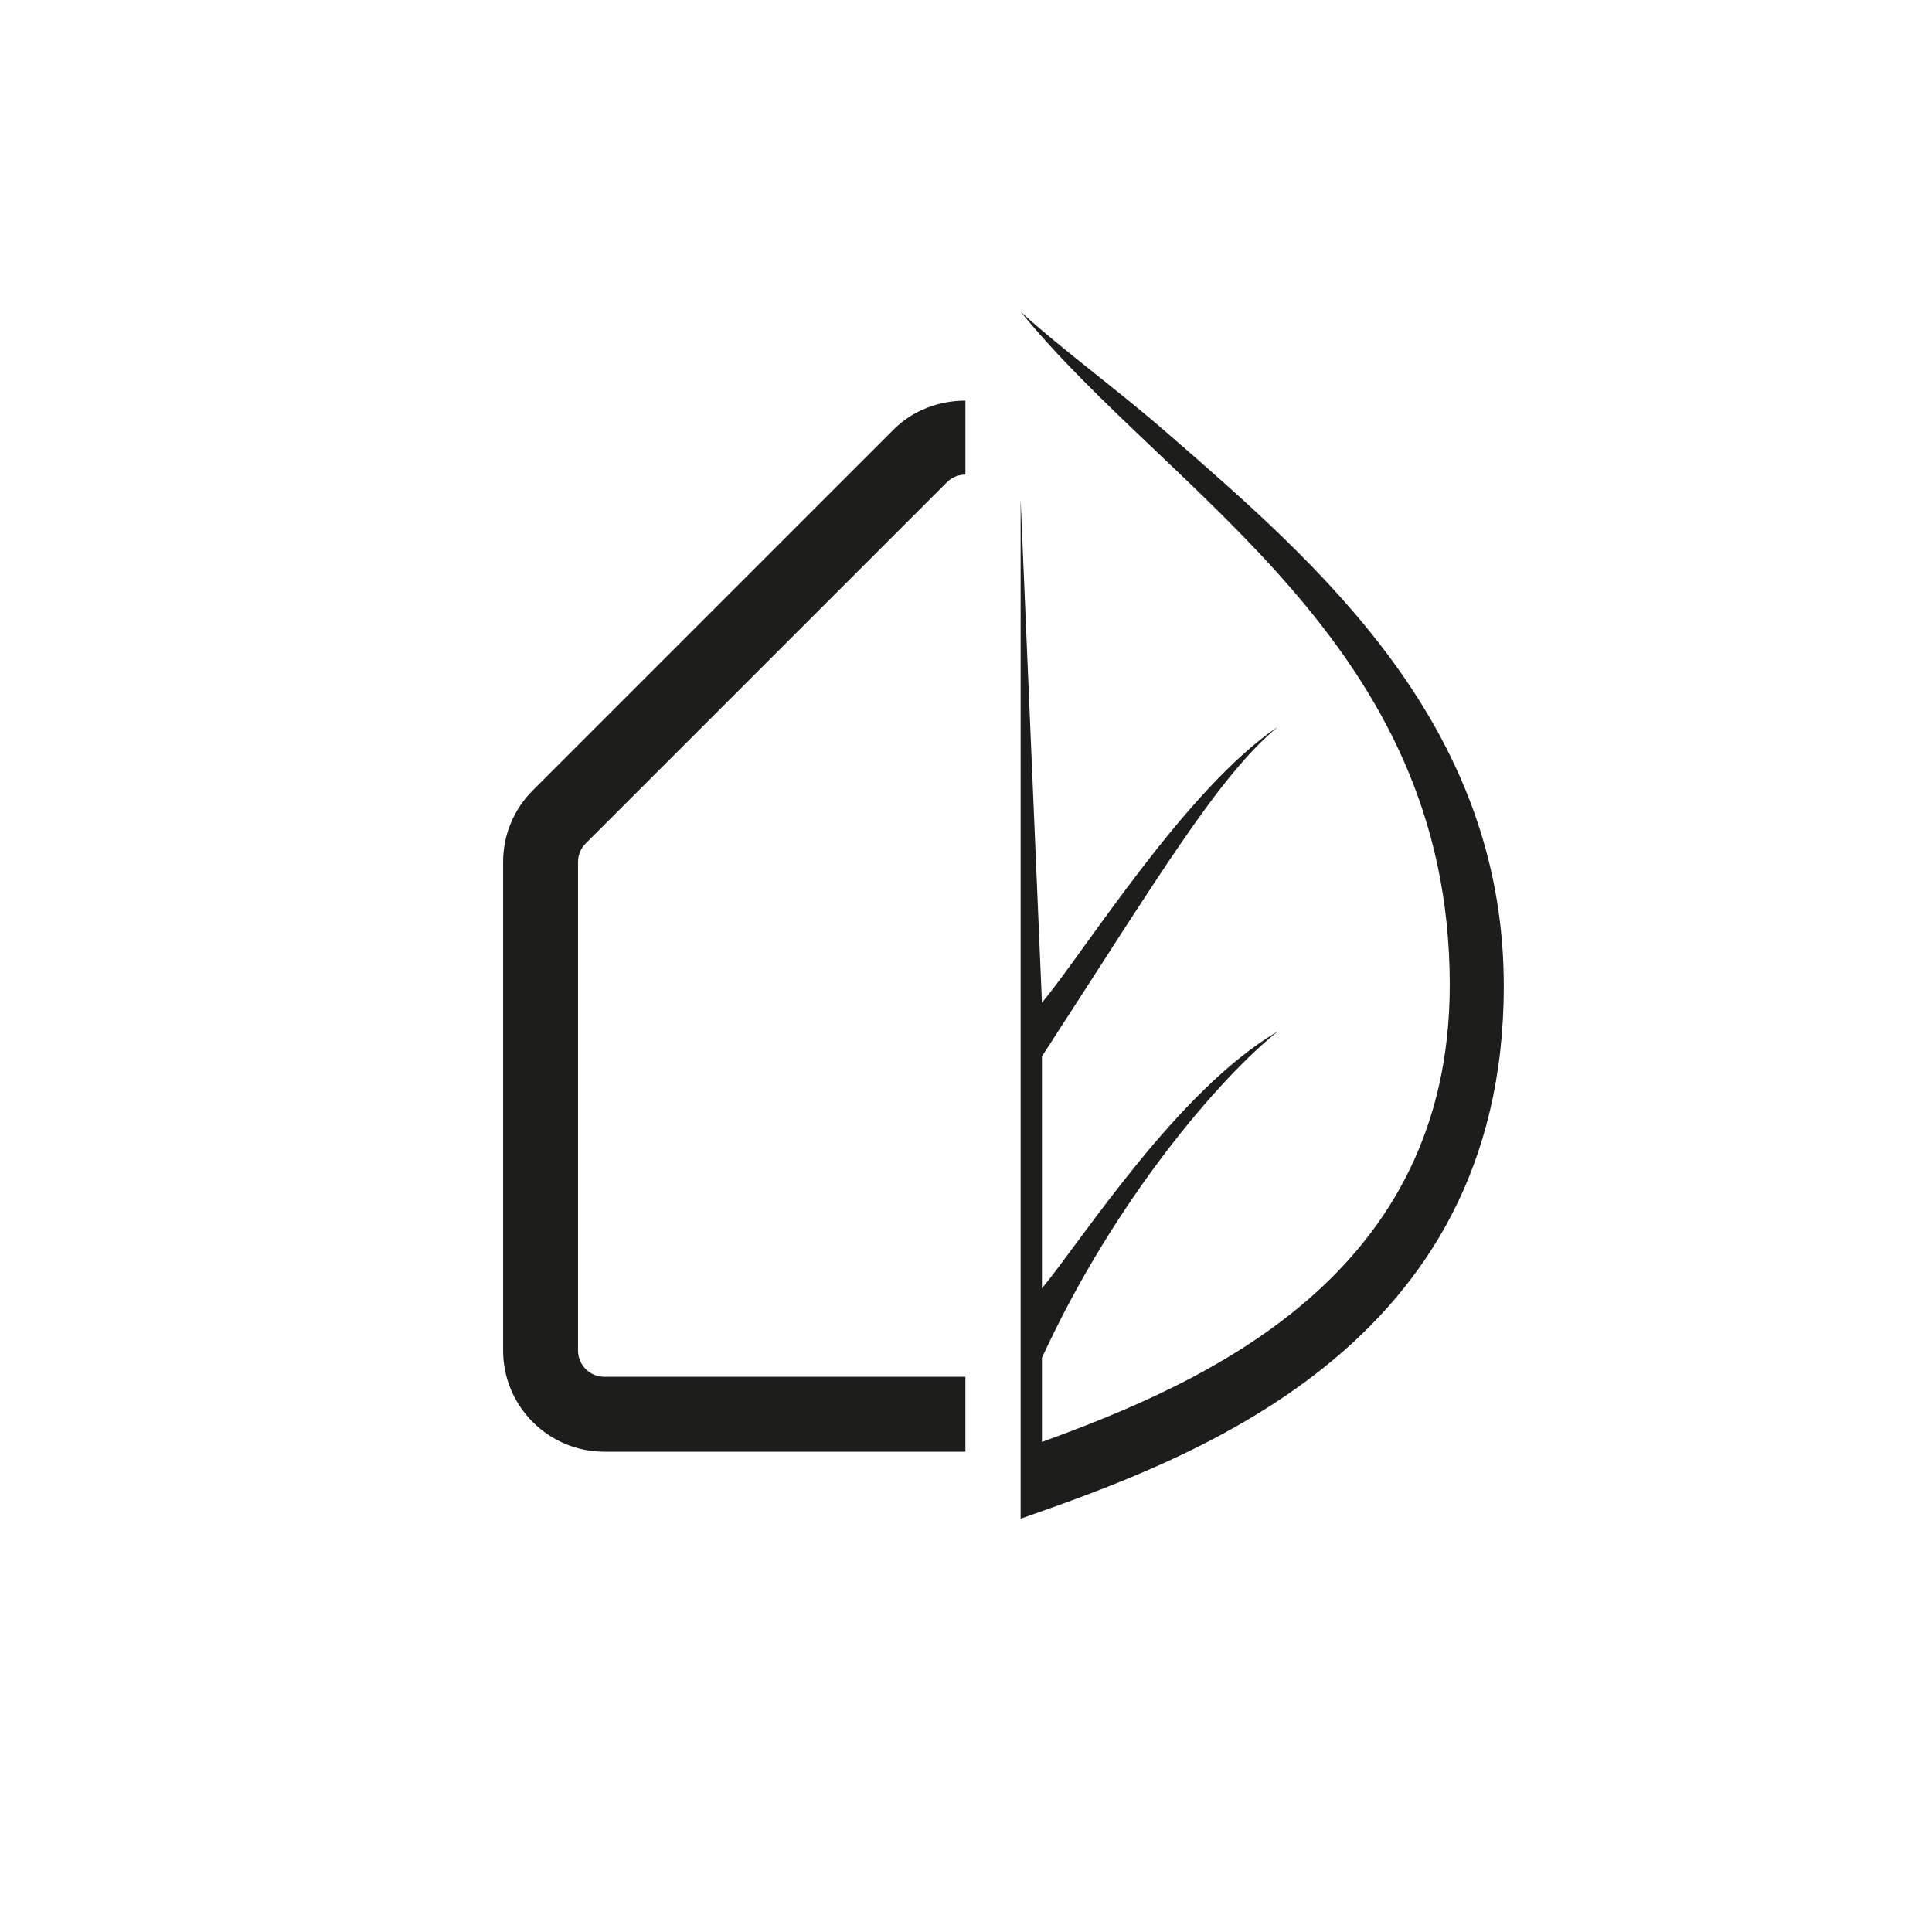 <?xml version="1.0" encoding="utf-8"?>
<!-- Generator: Adobe Illustrator 16.0.0, SVG Export Plug-In . SVG Version: 6.00 Build 0)  -->
<!DOCTYPE svg PUBLIC "-//W3C//DTD SVG 1.1//EN" "http://www.w3.org/Graphics/SVG/1.1/DTD/svg11.dtd">
<svg version="1.1" id="Calque_1" xmlns="http://www.w3.org/2000/svg" xmlns:xlink="http://www.w3.org/1999/xlink" x="0px" y="0px"
	 width="158.373px" height="158.374px" viewBox="141.705 -10.759 158.373 158.374"
	 enable-background="new 141.705 -10.759 158.373 158.374" xml:space="preserve">
<path fill="#1D1D1B" d="M220.843,28.146c-0.577,0-1.116,0.227-1.52,0.631l-29.604,29.602c-0.408,0.406-0.631,0.945-0.631,1.521
	v40.051c0,1.186,0.965,2.15,2.149,2.15h29.605v6.143h-29.605c-4.571,0-8.29-3.719-8.29-8.293V59.9c0-2.219,0.865-4.299,2.428-5.866
	l29.602-29.6c1.568-1.566,3.717-2.35,5.866-2.35V28.146z M225.369,113.734V30.173l1.748,41.262
	c3.49-4.174,11.752-17.491,19.342-22.622c-4.896,4.098-9.573,11.963-19.342,27.024v19.02c3.338-4.055,11.146-16.283,19.342-21.074
	c-4.637,3.699-13.315,13.658-19.342,26.762v6.9c13.543-4.926,33.43-13.668,33.43-37.469c0-28.141-22.971-40.159-35.178-55.186
	c3.256,2.986,7.857,6.338,11.824,9.781c6.502,5.645,13.227,11.48,18.547,18.707c6.216,8.441,9.236,17.208,9.236,26.799
	C264.976,99.81,239.211,108.869,225.369,113.734z"/>
</svg>
